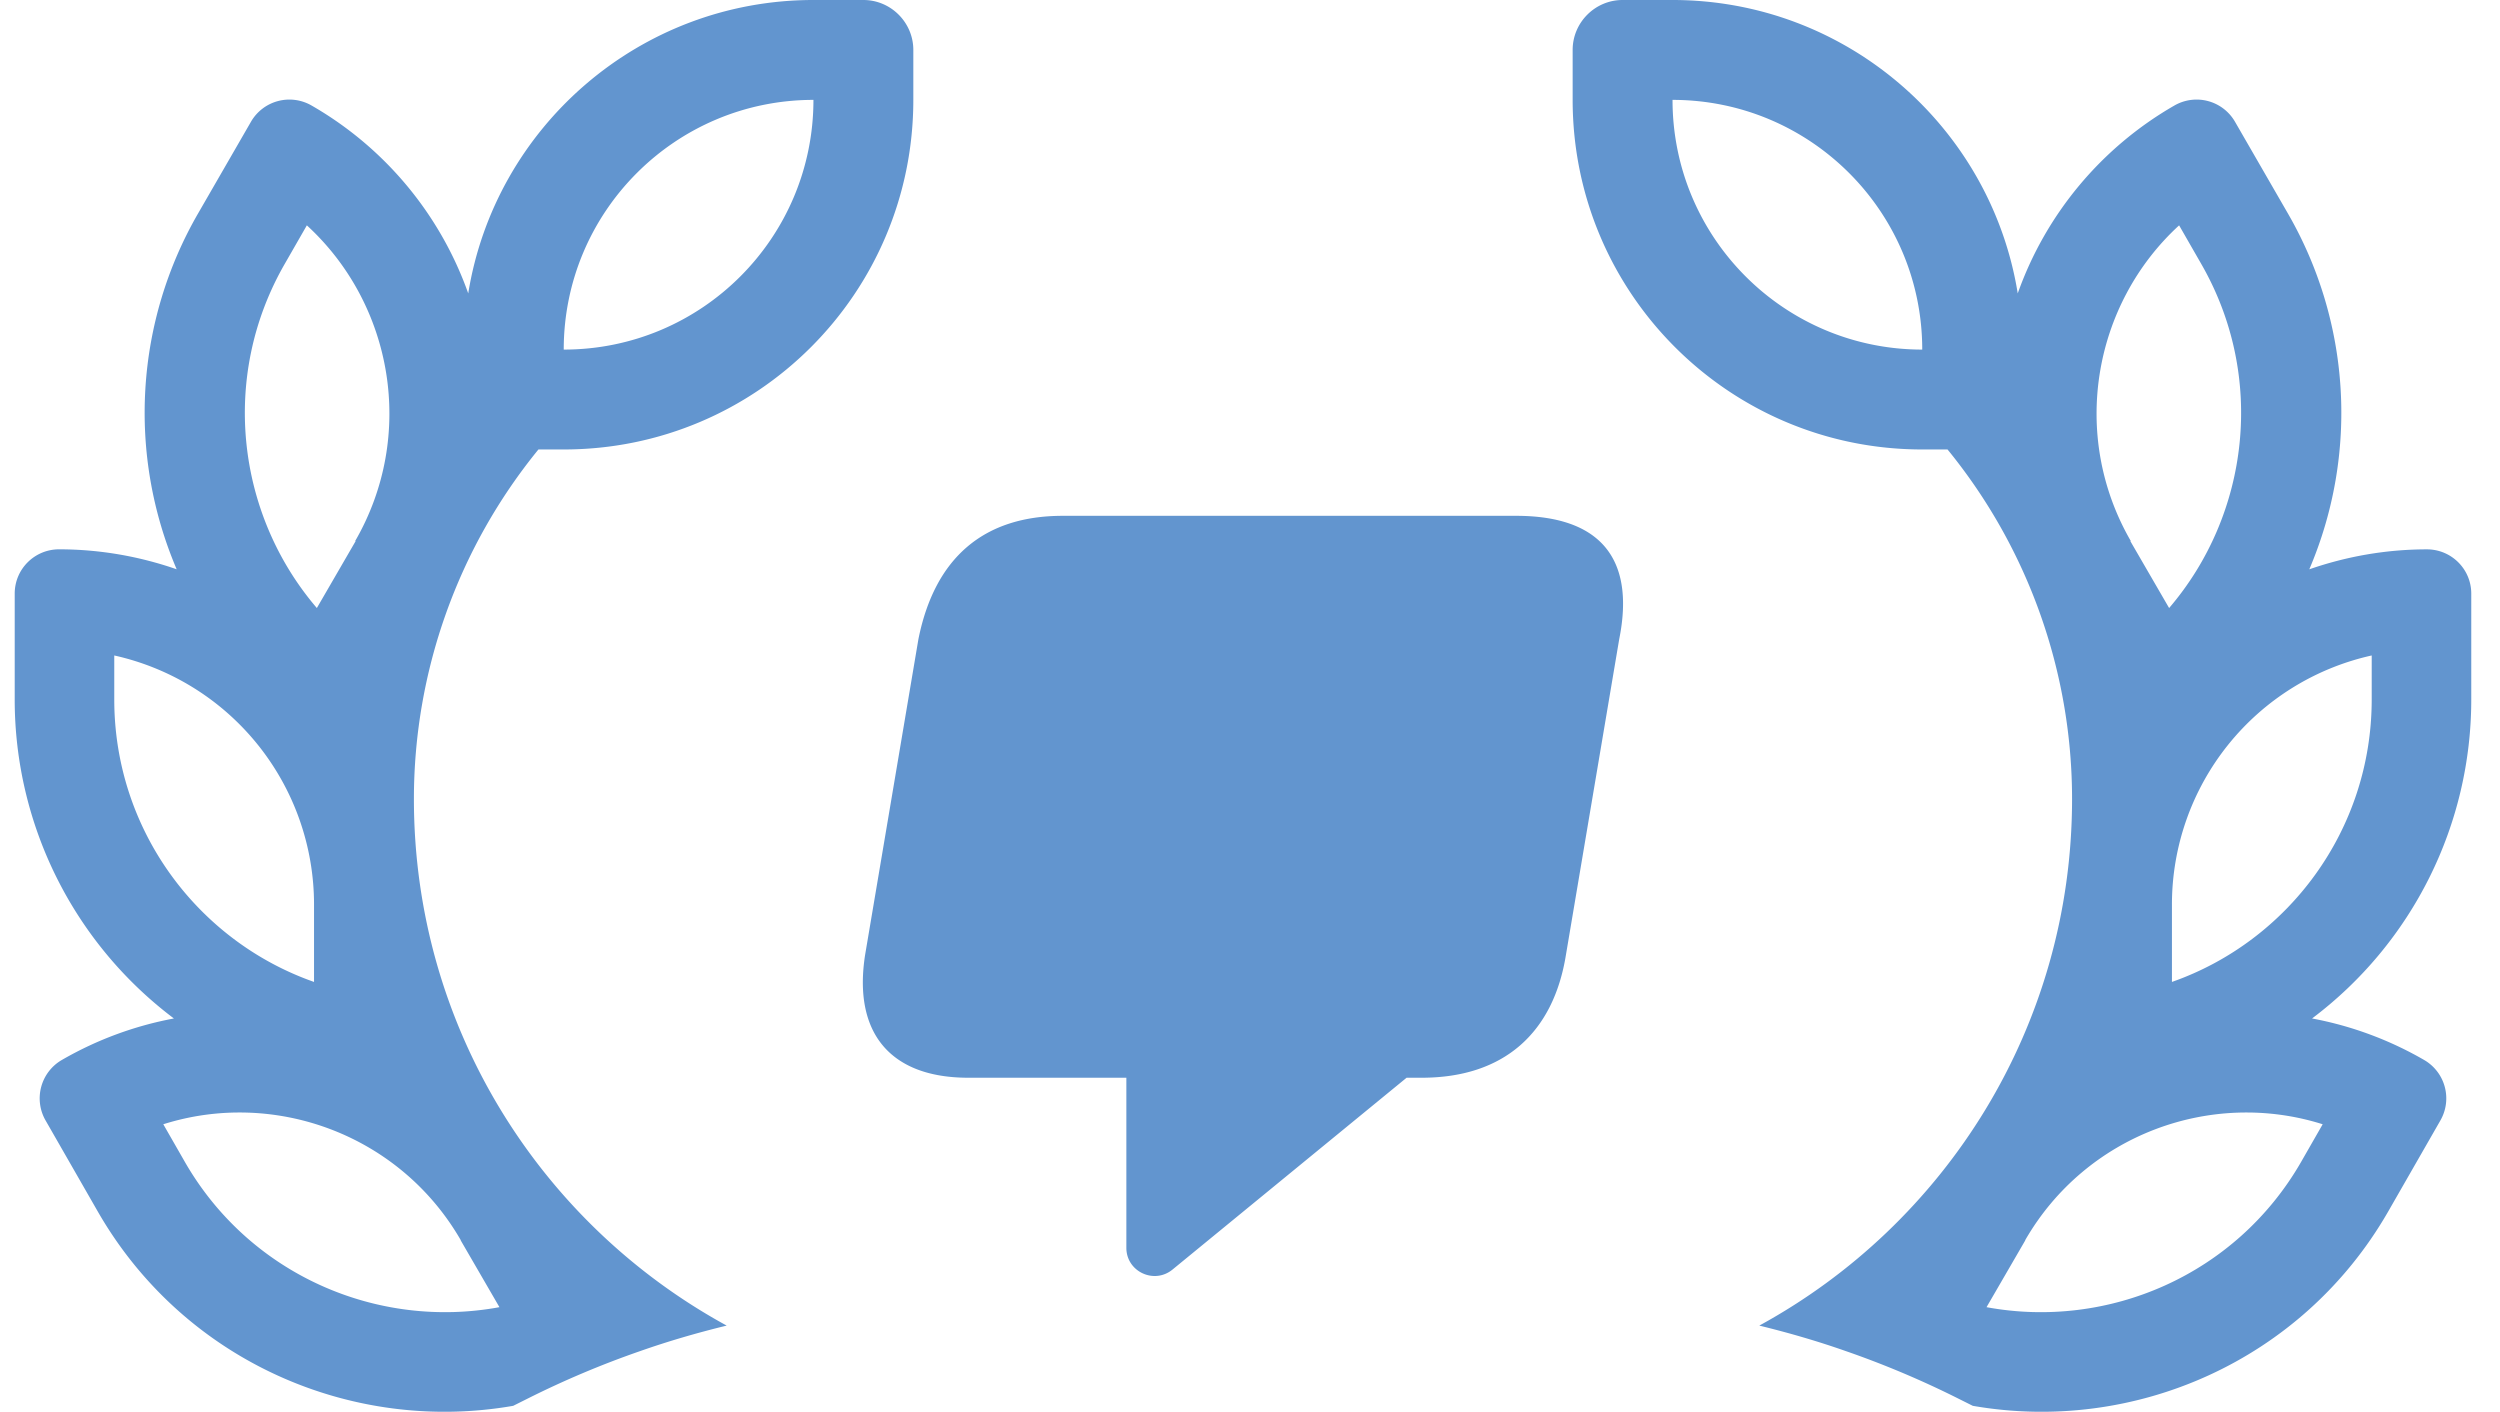 <svg xmlns="http://www.w3.org/2000/svg" width="85" height="48" fill="none" viewBox="0 0 85 48"><path fill="#6295CF" d="M27.657 3.396c-4.69 0-8.49 3.8-8.49 8.49 4.69 0 8.49-3.8 8.49-8.49ZM15.92 9.976C16.832 4.319 21.746 0 27.657 0h1.698c.934 0 1.698.764 1.698 1.698v1.698c0 6.569-5.317 11.886-11.886 11.886h-.86a18.797 18.797 0 0 0-4.234 11.885c0 7.726 4.298 14.444 10.634 17.903-.998.244-1.985.53-2.95.87a31.67 31.67 0 0 0-3.821 1.614l-.488.244c-5.466.955-11.185-1.507-14.114-6.59l-1.783-3.11a1.508 1.508 0 0 1 .552-2.059c1.21-.7 2.504-1.167 3.81-1.411A13.568 13.568 0 0 1 .5 23.77v-3.587c0-.838.68-1.506 1.507-1.506 1.4 0 2.749.244 4 .679A13.55 13.55 0 0 1 6.74 7.248l1.794-3.11a1.508 1.508 0 0 1 2.058-.551 11.988 11.988 0 0 1 5.328 6.389Zm-5.243 23.41v-2.632a8.674 8.674 0 0 0-6.792-8.468v1.496c0 4.436 2.834 8.214 6.792 9.604Zm1.401-14.995c2.07-3.587 1.284-8.044-1.645-10.729L9.69 8.957c-2.218 3.841-1.645 8.532 1.083 11.716l1.316-2.271-.011-.011Zm3.587 23.772c-2.07-3.587-6.325-5.137-10.113-3.938l.742 1.295c2.218 3.842 6.559 5.688 10.687 4.924l-1.316-2.27v-.011ZM51.55 17.538H36.132c-2.663 0-4.345 1.4-4.906 4.193l-1.81 10.72c-.42 2.656.841 4.192 3.505 4.192h5.375v5.784c0 .807.941 1.25 1.568.739l7.96-6.523h.513c2.805 0 4.486-1.536 4.907-4.193l1.809-10.719c.561-2.794-.7-4.193-3.505-4.193ZM56.866 3.396c4.69 0 8.49 3.8 8.49 8.49-4.69 0-8.49-3.8-8.49-8.49Zm11.737 6.58C67.691 4.319 62.777 0 56.866 0h-1.698c-.934 0-1.698.764-1.698 1.698v1.698c0 6.569 5.317 11.886 11.886 11.886h.86a18.796 18.796 0 0 1 4.234 11.885c0 7.726-4.298 14.444-10.634 17.903.998.244 1.985.53 2.95.87a31.67 31.67 0 0 1 3.821 1.614l.488.244c5.465.955 11.185-1.507 14.114-6.59l1.783-3.11a1.508 1.508 0 0 0-.552-2.059 12.016 12.016 0 0 0-3.81-1.411 13.568 13.568 0 0 0 5.413-10.857v-3.587c0-.838-.68-1.506-1.507-1.506-1.4 0-2.749.244-4 .679a13.55 13.55 0 0 0-.733-12.109l-1.794-3.11a1.508 1.508 0 0 0-2.058-.551 11.987 11.987 0 0 0-5.328 6.389Zm5.243 23.41v-2.632a8.674 8.674 0 0 1 6.792-8.468v1.496c0 4.436-2.834 8.214-6.792 9.604Zm-1.401-14.995c-2.07-3.587-1.284-8.044 1.645-10.729l.743 1.295c2.218 3.841 1.645 8.532-1.083 11.716l-1.316-2.271.01-.011Zm-3.587 23.772c2.07-3.587 6.325-5.137 10.113-3.938l-.742 1.295c-2.218 3.842-6.559 5.688-10.687 4.924l1.316-2.27v-.011Z"/></svg>